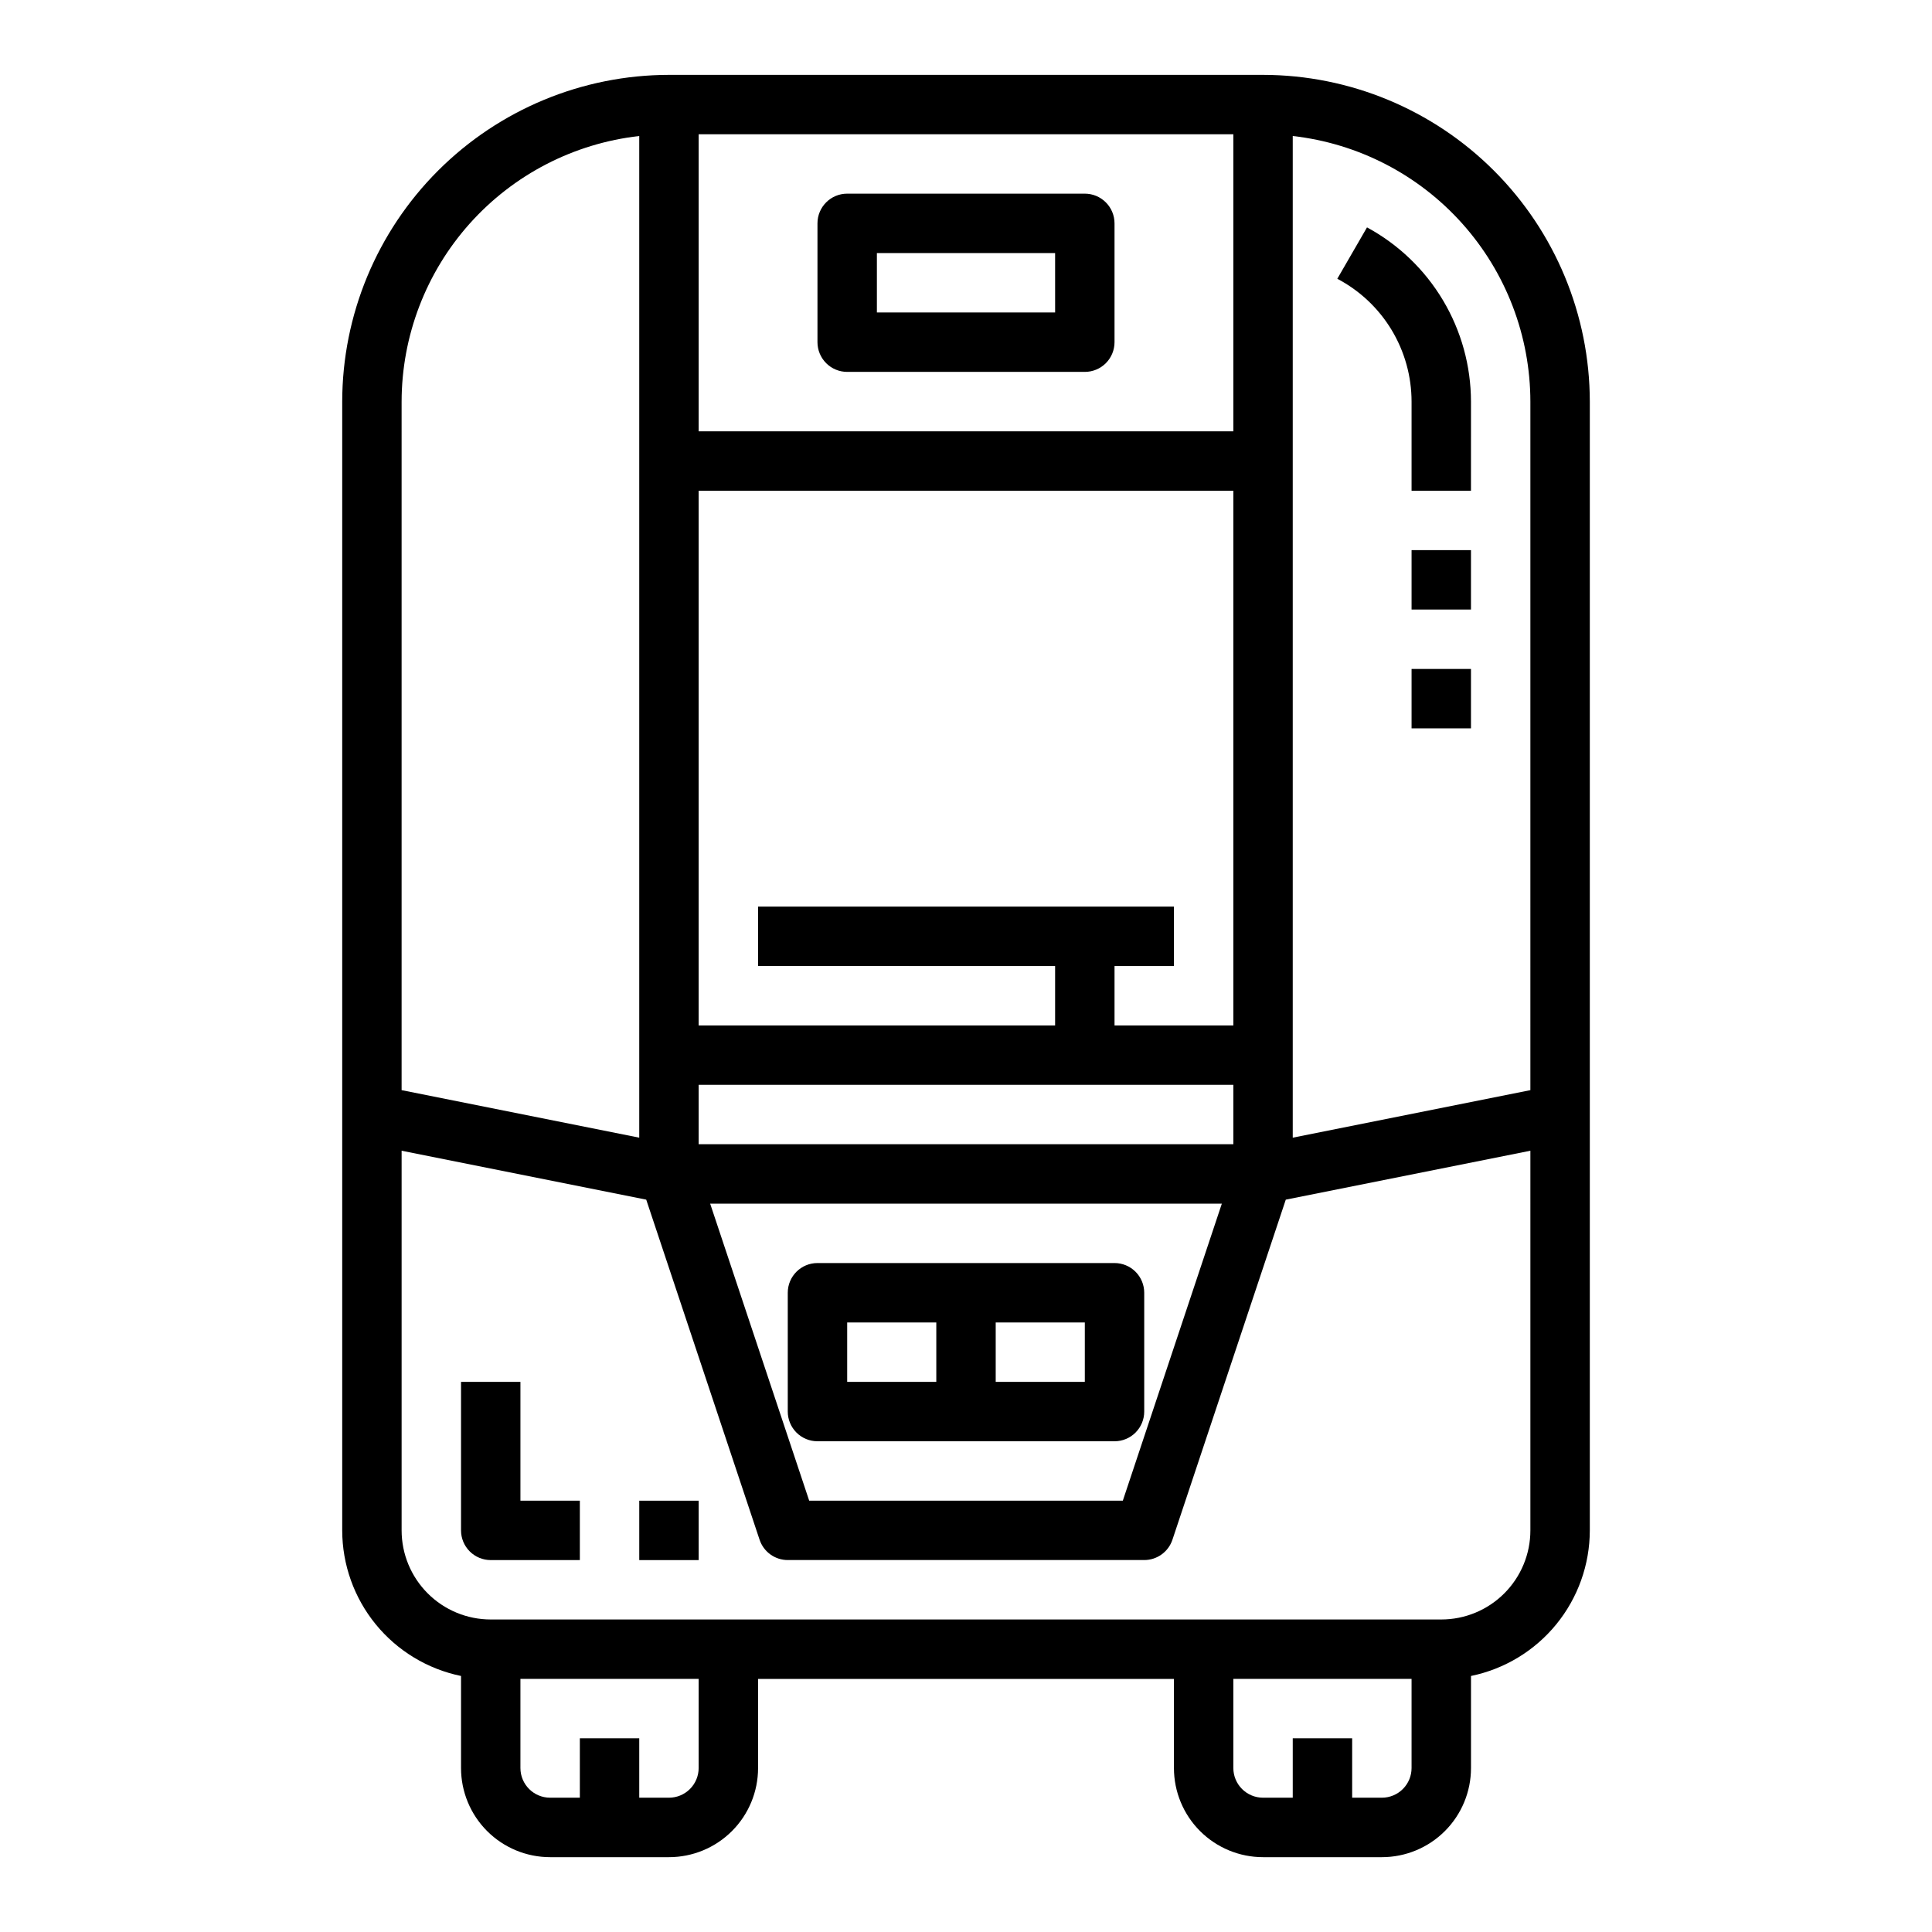 <?xml version="1.0" encoding="UTF-8"?>
<!-- Uploaded to: ICON Repo, www.iconrepo.com, Generator: ICON Repo Mixer Tools -->
<svg fill="#000000" width="800px" height="800px" version="1.1" viewBox="144 144 512 512" xmlns="http://www.w3.org/2000/svg">
 <g>
  <path d="m478.72 163.84h-157.44c-22.957 0.027-44.965 9.16-61.199 25.395s-25.363 38.242-25.391 61.199v299.14c0.012 9.07 3.148 17.859 8.883 24.887 5.738 7.027 13.719 11.859 22.605 13.688v24.402c0 6.262 2.488 12.27 6.914 16.699 4.43 4.43 10.438 6.918 16.699 6.918h31.488c6.266 0 12.27-2.488 16.699-6.918 4.43-4.43 6.918-10.438 6.918-16.699v-23.617h110.21v23.617c0 6.262 2.488 12.27 6.918 16.699 4.43 4.43 10.438 6.918 16.699 6.918h31.488c6.262 0 12.27-2.488 16.699-6.918 4.43-4.43 6.918-10.438 6.918-16.699v-24.402c8.883-1.828 16.867-6.66 22.602-13.688s8.875-15.816 8.887-24.887v-299.14c-0.027-22.957-9.16-44.965-25.395-61.199s-38.242-25.367-61.199-25.395zm-149.57 15.746h141.7v78.719h-141.7zm0 94.465h141.7v141.7h-31.488v-15.742h15.742v-15.746h-110.21v15.742l78.719 0.004v15.742h-94.465zm0 157.44h141.7v15.742h-141.7zm138.65 31.488-26.242 78.719h-83.113l-26.246-78.719zm-217.37-212.55c0.023-17.418 6.457-34.219 18.07-47.199s27.598-21.23 44.906-23.184v265.45l-62.977-12.594zm78.719 362.11c0 2.09-0.828 4.09-2.305 5.566s-3.477 2.305-5.566 2.305h-7.871v-15.742h-15.742v15.742h-7.875c-4.348 0-7.871-3.523-7.871-7.871v-23.617h47.23zm188.93 0c0 2.09-0.828 4.09-2.305 5.566-1.477 1.477-3.481 2.305-5.566 2.305h-7.871v-15.742h-15.746v15.742h-7.871c-4.348 0-7.871-3.523-7.871-7.871v-23.617h47.23zm31.488-62.977c0 6.266-2.488 12.27-6.918 16.699-4.426 4.43-10.434 6.918-16.699 6.918h-251.9c-6.266 0-12.27-2.488-16.699-6.918-4.43-4.43-6.918-10.434-6.918-16.699v-100.61l64.824 12.965 30.039 90.125 0.004 0.004c1.07 3.215 4.078 5.387 7.469 5.383h94.465c3.391 0.004 6.398-2.168 7.473-5.383l30.039-90.125 64.824-12.969zm0-116.66-62.977 12.594v-265.45c17.309 1.953 33.293 10.203 44.906 23.184 11.617 12.98 18.047 29.781 18.07 47.199z"/>
  <path d="m431.49 195.32h-62.977c-4.348 0-7.875 3.527-7.875 7.875v31.488c0 2.086 0.832 4.09 2.309 5.566 1.477 1.477 3.477 2.305 5.566 2.305h62.977c2.086 0 4.09-0.828 5.566-2.305 1.473-1.477 2.305-3.481 2.305-5.566v-31.488c0-2.09-0.832-4.09-2.305-5.566-1.477-1.477-3.481-2.309-5.566-2.309zm-7.871 31.488h-47.234v-15.742h47.23z"/>
  <path d="m506.27 204.26-7.871 13.617c5.934 3.117 10.906 7.797 14.375 13.535 3.465 5.738 5.301 12.312 5.305 19.016v23.617h15.742l0.004-23.617c-0.016-9.461-2.582-18.746-7.43-26.871-4.852-8.125-11.801-14.793-20.125-19.297z"/>
  <path d="m518.08 289.79h15.742v15.742h-15.742z"/>
  <path d="m518.08 321.28h15.742v15.742h-15.742z"/>
  <path d="m281.92 510.21h-15.742v39.359c0 2.09 0.828 4.09 2.305 5.566 1.477 1.477 3.477 2.305 5.566 2.305h23.617v-15.742h-15.746z"/>
  <path d="m313.41 541.7h15.742v15.742h-15.742z"/>
  <path d="m439.36 525.95c2.086 0 4.09-0.828 5.566-2.305 1.477-1.477 2.305-3.477 2.305-5.566v-31.488c0-2.086-0.828-4.09-2.305-5.566-1.477-1.477-3.481-2.305-5.566-2.305h-78.723c-4.348 0-7.871 3.523-7.871 7.871v31.488c0 2.09 0.832 4.09 2.305 5.566 1.477 1.477 3.481 2.305 5.566 2.305zm-31.488-31.488h23.617v15.742l-23.617 0.004zm-39.359 0h23.617v15.742l-23.617 0.004z"/>
 </g>
</svg>